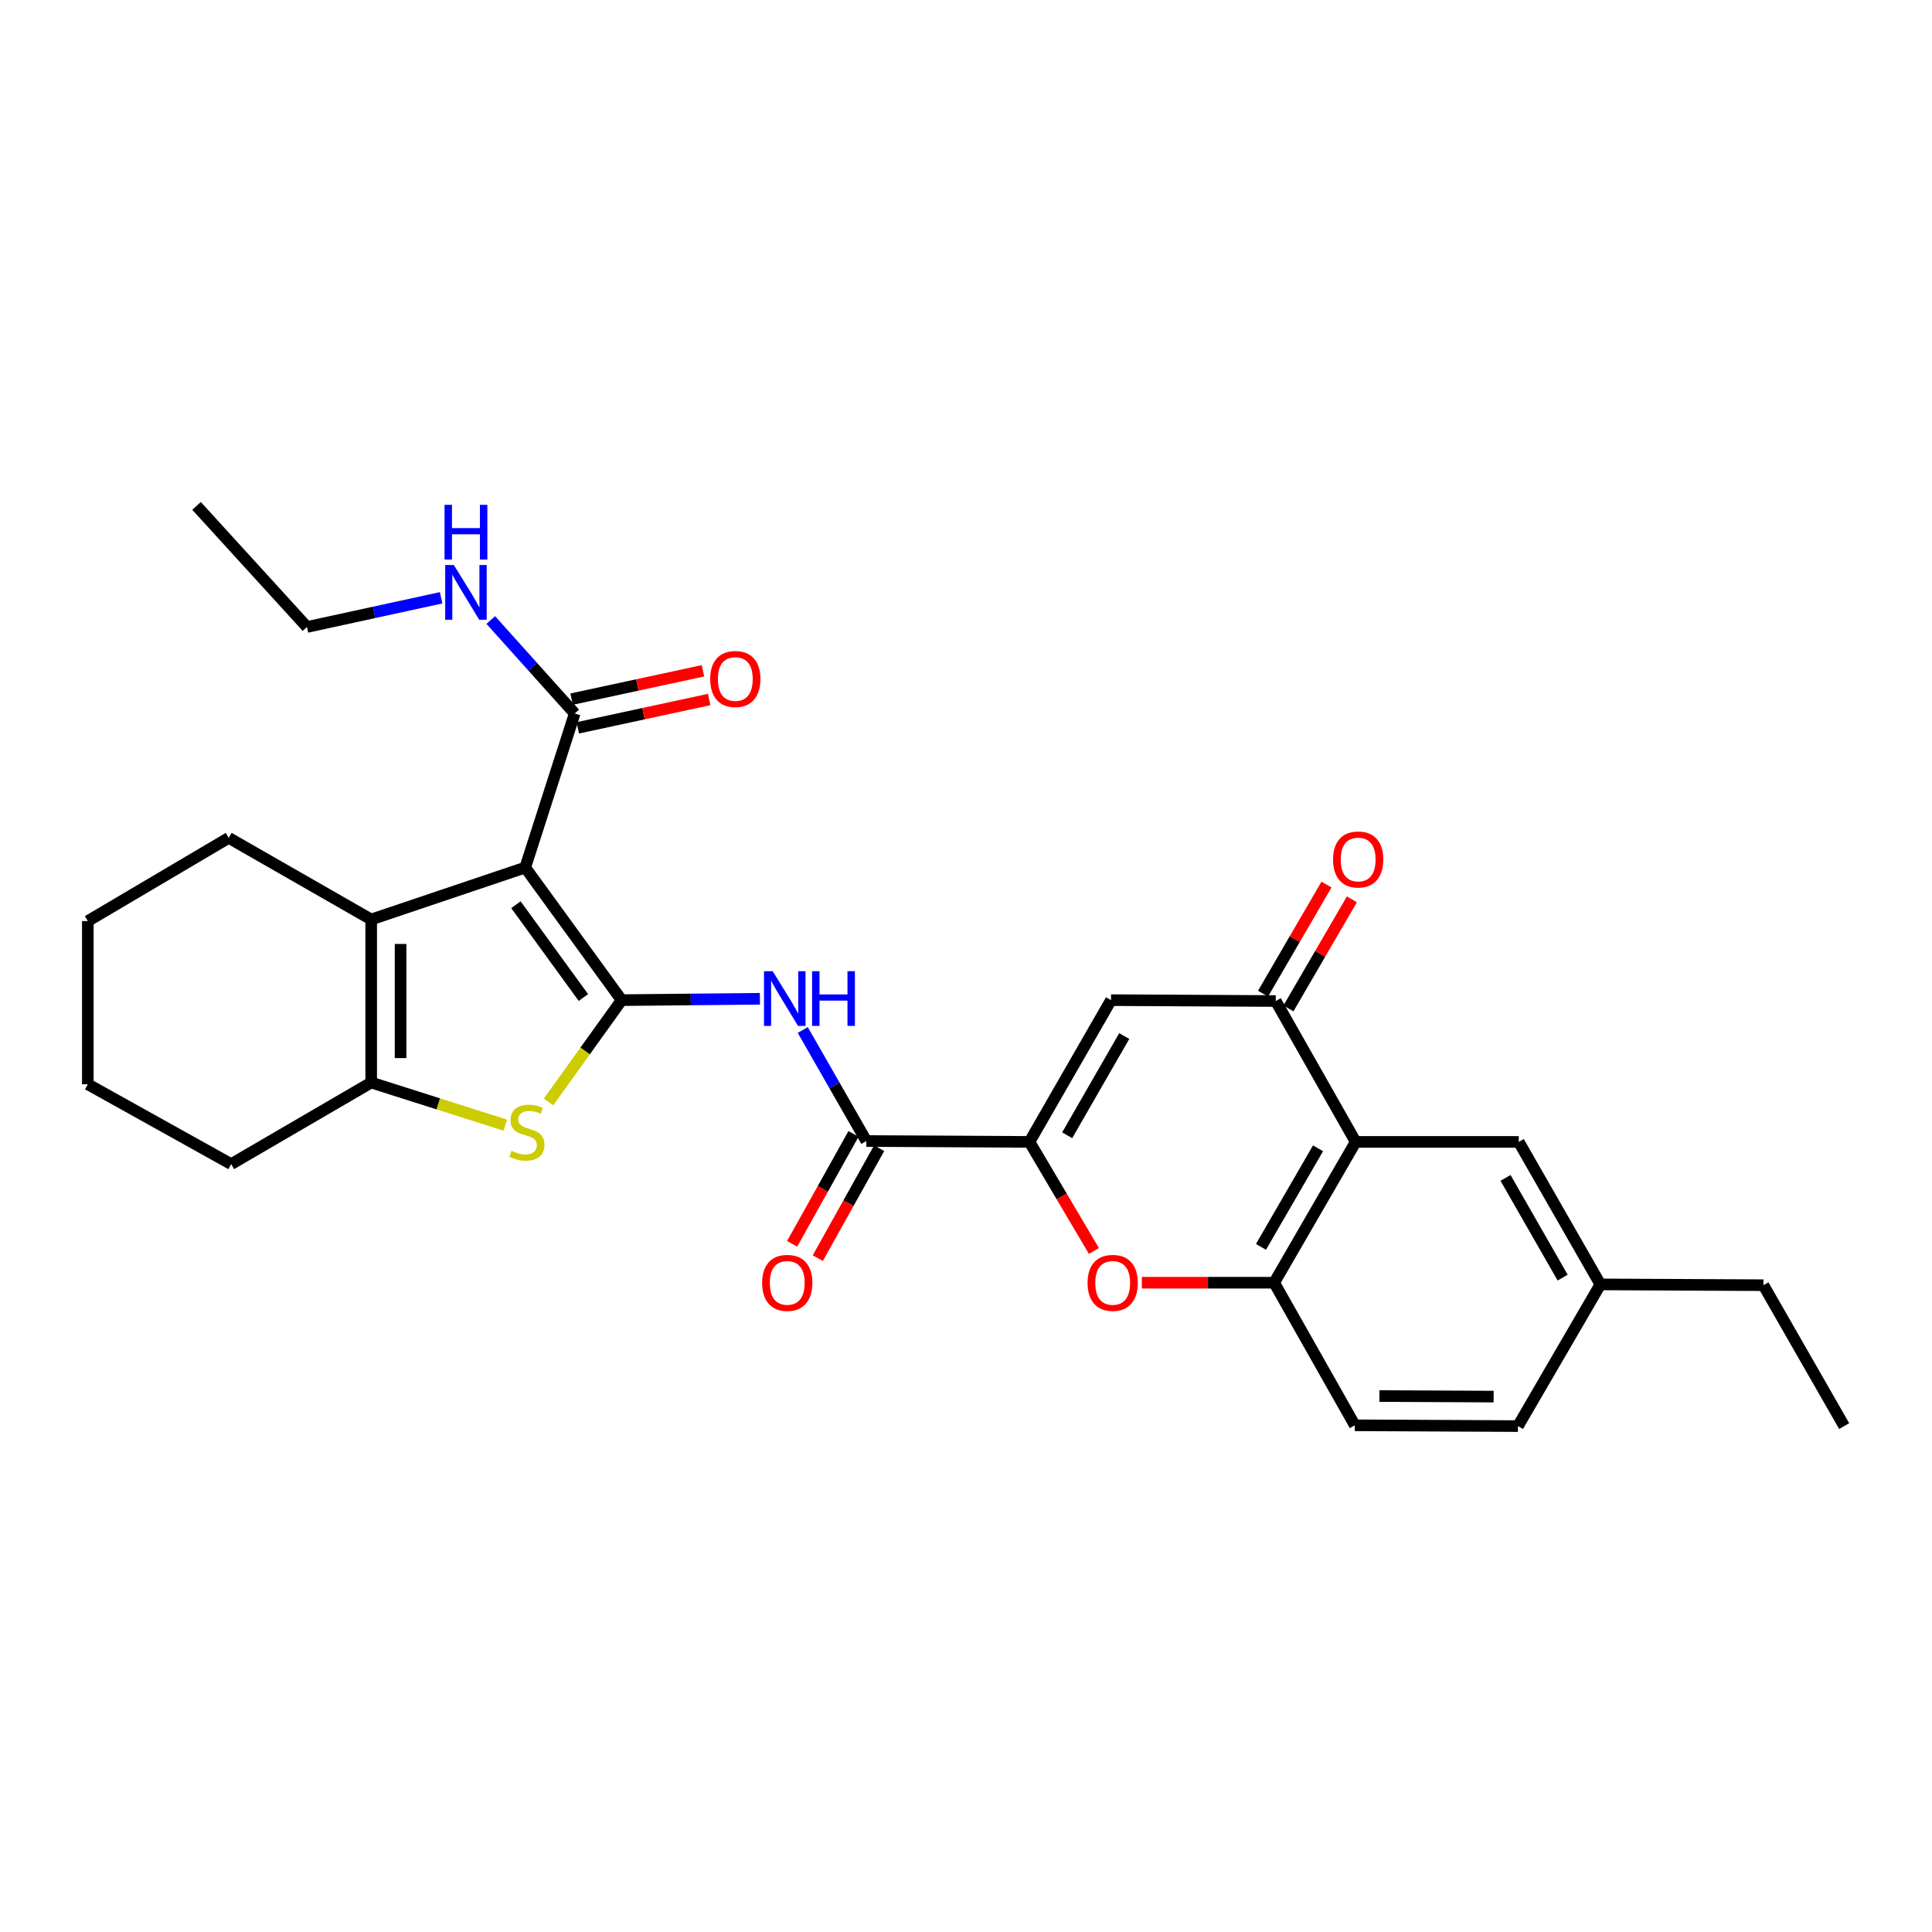 <?xml version='1.0' encoding='iso-8859-1'?>
<svg version='1.1' baseProfile='full'
              xmlns='http://www.w3.org/2000/svg'
                      xmlns:rdkit='http://www.rdkit.org/xml'
                      xmlns:xlink='http://www.w3.org/1999/xlink'
                  xml:space='preserve'
width='1000px' height='1000px' viewBox='0 0 1000 1000'>
<!-- END OF HEADER -->
<rect style='opacity:1.0;fill:#FFFFFF;stroke:none' width='1000' height='1000' x='0' y='0'> </rect>
<path class='bond-0' d='M 321.748,517.672 L 271.857,449.044' style='fill:none;fill-rule:evenodd;stroke:#000000;stroke-width:6px;stroke-linecap:butt;stroke-linejoin:miter;stroke-opacity:1' />
<path class='bond-0' d='M 301.966,516.319 L 267.042,468.28' style='fill:none;fill-rule:evenodd;stroke:#000000;stroke-width:6px;stroke-linecap:butt;stroke-linejoin:miter;stroke-opacity:1' />
<path class='bond-1' d='M 321.748,517.672 L 302.833,544.018' style='fill:none;fill-rule:evenodd;stroke:#000000;stroke-width:6px;stroke-linecap:butt;stroke-linejoin:miter;stroke-opacity:1' />
<path class='bond-1' d='M 302.833,544.018 L 283.917,570.364' style='fill:none;fill-rule:evenodd;stroke:#CCCC00;stroke-width:6px;stroke-linecap:butt;stroke-linejoin:miter;stroke-opacity:1' />
<path class='bond-4' d='M 321.748,517.672 L 357.544,517.321' style='fill:none;fill-rule:evenodd;stroke:#000000;stroke-width:6px;stroke-linecap:butt;stroke-linejoin:miter;stroke-opacity:1' />
<path class='bond-4' d='M 357.544,517.321 L 393.339,516.97' style='fill:none;fill-rule:evenodd;stroke:#0000FF;stroke-width:6px;stroke-linecap:butt;stroke-linejoin:miter;stroke-opacity:1' />
<path class='bond-3' d='M 271.857,449.044 L 192.129,475.924' style='fill:none;fill-rule:evenodd;stroke:#000000;stroke-width:6px;stroke-linecap:butt;stroke-linejoin:miter;stroke-opacity:1' />
<path class='bond-12' d='M 271.857,449.044 L 297.47,369.3' style='fill:none;fill-rule:evenodd;stroke:#000000;stroke-width:6px;stroke-linecap:butt;stroke-linejoin:miter;stroke-opacity:1' />
<path class='bond-5' d='M 261.541,582.38 L 226.835,571.352' style='fill:none;fill-rule:evenodd;stroke:#CCCC00;stroke-width:6px;stroke-linecap:butt;stroke-linejoin:miter;stroke-opacity:1' />
<path class='bond-5' d='M 226.835,571.352 L 192.129,560.324' style='fill:none;fill-rule:evenodd;stroke:#000000;stroke-width:6px;stroke-linecap:butt;stroke-linejoin:miter;stroke-opacity:1' />
<path class='bond-2' d='M 532.852,591.048 L 448.411,590.6' style='fill:none;fill-rule:evenodd;stroke:#000000;stroke-width:6px;stroke-linecap:butt;stroke-linejoin:miter;stroke-opacity:1' />
<path class='bond-6' d='M 532.852,591.048 L 575.056,517.672' style='fill:none;fill-rule:evenodd;stroke:#000000;stroke-width:6px;stroke-linecap:butt;stroke-linejoin:miter;stroke-opacity:1' />
<path class='bond-6' d='M 552.364,587.623 L 581.907,536.26' style='fill:none;fill-rule:evenodd;stroke:#000000;stroke-width:6px;stroke-linecap:butt;stroke-linejoin:miter;stroke-opacity:1' />
<path class='bond-10' d='M 532.852,591.048 L 549.533,619.272' style='fill:none;fill-rule:evenodd;stroke:#000000;stroke-width:6px;stroke-linecap:butt;stroke-linejoin:miter;stroke-opacity:1' />
<path class='bond-10' d='M 549.533,619.272 L 566.213,647.496' style='fill:none;fill-rule:evenodd;stroke:#FF0000;stroke-width:6px;stroke-linecap:butt;stroke-linejoin:miter;stroke-opacity:1' />
<path class='bond-20' d='M 192.129,475.924 L 118.382,433.678' style='fill:none;fill-rule:evenodd;stroke:#000000;stroke-width:6px;stroke-linecap:butt;stroke-linejoin:miter;stroke-opacity:1' />
<path class='bond-29' d='M 192.129,475.924 L 192.129,560.324' style='fill:none;fill-rule:evenodd;stroke:#000000;stroke-width:6px;stroke-linecap:butt;stroke-linejoin:miter;stroke-opacity:1' />
<path class='bond-29' d='M 207.335,488.584 L 207.335,547.664' style='fill:none;fill-rule:evenodd;stroke:#000000;stroke-width:6px;stroke-linecap:butt;stroke-linejoin:miter;stroke-opacity:1' />
<path class='bond-7' d='M 415.512,533.129 L 431.961,561.864' style='fill:none;fill-rule:evenodd;stroke:#0000FF;stroke-width:6px;stroke-linecap:butt;stroke-linejoin:miter;stroke-opacity:1' />
<path class='bond-7' d='M 431.961,561.864 L 448.411,590.6' style='fill:none;fill-rule:evenodd;stroke:#000000;stroke-width:6px;stroke-linecap:butt;stroke-linejoin:miter;stroke-opacity:1' />
<path class='bond-22' d='M 192.129,560.324 L 119.658,602.545' style='fill:none;fill-rule:evenodd;stroke:#000000;stroke-width:6px;stroke-linecap:butt;stroke-linejoin:miter;stroke-opacity:1' />
<path class='bond-9' d='M 575.056,517.672 L 660.326,518.128' style='fill:none;fill-rule:evenodd;stroke:#000000;stroke-width:6px;stroke-linecap:butt;stroke-linejoin:miter;stroke-opacity:1' />
<path class='bond-15' d='M 441.772,586.895 L 425.89,615.351' style='fill:none;fill-rule:evenodd;stroke:#000000;stroke-width:6px;stroke-linecap:butt;stroke-linejoin:miter;stroke-opacity:1' />
<path class='bond-15' d='M 425.89,615.351 L 410.008,643.808' style='fill:none;fill-rule:evenodd;stroke:#FF0000;stroke-width:6px;stroke-linecap:butt;stroke-linejoin:miter;stroke-opacity:1' />
<path class='bond-15' d='M 455.05,594.305 L 439.167,622.762' style='fill:none;fill-rule:evenodd;stroke:#000000;stroke-width:6px;stroke-linecap:butt;stroke-linejoin:miter;stroke-opacity:1' />
<path class='bond-15' d='M 439.167,622.762 L 423.285,651.219' style='fill:none;fill-rule:evenodd;stroke:#FF0000;stroke-width:6px;stroke-linecap:butt;stroke-linejoin:miter;stroke-opacity:1' />
<path class='bond-8' d='M 701.702,591.048 L 659.507,663.933' style='fill:none;fill-rule:evenodd;stroke:#000000;stroke-width:6px;stroke-linecap:butt;stroke-linejoin:miter;stroke-opacity:1' />
<path class='bond-8' d='M 682.213,594.362 L 652.676,645.382' style='fill:none;fill-rule:evenodd;stroke:#000000;stroke-width:6px;stroke-linecap:butt;stroke-linejoin:miter;stroke-opacity:1' />
<path class='bond-13' d='M 701.702,591.048 L 786.11,591.048' style='fill:none;fill-rule:evenodd;stroke:#000000;stroke-width:6px;stroke-linecap:butt;stroke-linejoin:miter;stroke-opacity:1' />
<path class='bond-31' d='M 701.702,591.048 L 660.326,518.128' style='fill:none;fill-rule:evenodd;stroke:#000000;stroke-width:6px;stroke-linecap:butt;stroke-linejoin:miter;stroke-opacity:1' />
<path class='bond-14' d='M 666.898,521.951 L 683.318,493.721' style='fill:none;fill-rule:evenodd;stroke:#000000;stroke-width:6px;stroke-linecap:butt;stroke-linejoin:miter;stroke-opacity:1' />
<path class='bond-14' d='M 683.318,493.721 L 699.739,465.491' style='fill:none;fill-rule:evenodd;stroke:#FF0000;stroke-width:6px;stroke-linecap:butt;stroke-linejoin:miter;stroke-opacity:1' />
<path class='bond-14' d='M 653.754,514.306 L 670.175,486.076' style='fill:none;fill-rule:evenodd;stroke:#000000;stroke-width:6px;stroke-linecap:butt;stroke-linejoin:miter;stroke-opacity:1' />
<path class='bond-14' d='M 670.175,486.076 L 686.595,457.845' style='fill:none;fill-rule:evenodd;stroke:#FF0000;stroke-width:6px;stroke-linecap:butt;stroke-linejoin:miter;stroke-opacity:1' />
<path class='bond-11' d='M 591.016,663.933 L 625.261,663.933' style='fill:none;fill-rule:evenodd;stroke:#FF0000;stroke-width:6px;stroke-linecap:butt;stroke-linejoin:miter;stroke-opacity:1' />
<path class='bond-11' d='M 625.261,663.933 L 659.507,663.933' style='fill:none;fill-rule:evenodd;stroke:#000000;stroke-width:6px;stroke-linecap:butt;stroke-linejoin:miter;stroke-opacity:1' />
<path class='bond-17' d='M 659.507,663.933 L 701.254,737.731' style='fill:none;fill-rule:evenodd;stroke:#000000;stroke-width:6px;stroke-linecap:butt;stroke-linejoin:miter;stroke-opacity:1' />
<path class='bond-16' d='M 299.073,376.732 L 333.072,369.4' style='fill:none;fill-rule:evenodd;stroke:#000000;stroke-width:6px;stroke-linecap:butt;stroke-linejoin:miter;stroke-opacity:1' />
<path class='bond-16' d='M 333.072,369.4 L 367.071,362.068' style='fill:none;fill-rule:evenodd;stroke:#FF0000;stroke-width:6px;stroke-linecap:butt;stroke-linejoin:miter;stroke-opacity:1' />
<path class='bond-16' d='M 295.867,361.868 L 329.866,354.536' style='fill:none;fill-rule:evenodd;stroke:#000000;stroke-width:6px;stroke-linecap:butt;stroke-linejoin:miter;stroke-opacity:1' />
<path class='bond-16' d='M 329.866,354.536 L 363.865,347.204' style='fill:none;fill-rule:evenodd;stroke:#FF0000;stroke-width:6px;stroke-linecap:butt;stroke-linejoin:miter;stroke-opacity:1' />
<path class='bond-18' d='M 297.47,369.3 L 275.746,345.111' style='fill:none;fill-rule:evenodd;stroke:#000000;stroke-width:6px;stroke-linecap:butt;stroke-linejoin:miter;stroke-opacity:1' />
<path class='bond-18' d='M 275.746,345.111 L 254.022,320.922' style='fill:none;fill-rule:evenodd;stroke:#0000FF;stroke-width:6px;stroke-linecap:butt;stroke-linejoin:miter;stroke-opacity:1' />
<path class='bond-32' d='M 786.11,591.048 L 828.356,664.803' style='fill:none;fill-rule:evenodd;stroke:#000000;stroke-width:6px;stroke-linecap:butt;stroke-linejoin:miter;stroke-opacity:1' />
<path class='bond-32' d='M 779.252,609.669 L 808.825,661.297' style='fill:none;fill-rule:evenodd;stroke:#000000;stroke-width:6px;stroke-linecap:butt;stroke-linejoin:miter;stroke-opacity:1' />
<path class='bond-21' d='M 701.254,737.731 L 785.696,738.145' style='fill:none;fill-rule:evenodd;stroke:#000000;stroke-width:6px;stroke-linecap:butt;stroke-linejoin:miter;stroke-opacity:1' />
<path class='bond-21' d='M 713.995,722.587 L 773.104,722.877' style='fill:none;fill-rule:evenodd;stroke:#000000;stroke-width:6px;stroke-linecap:butt;stroke-linejoin:miter;stroke-opacity:1' />
<path class='bond-23' d='M 228.33,309.414 L 193.609,316.971' style='fill:none;fill-rule:evenodd;stroke:#0000FF;stroke-width:6px;stroke-linecap:butt;stroke-linejoin:miter;stroke-opacity:1' />
<path class='bond-23' d='M 193.609,316.971 L 158.888,324.528' style='fill:none;fill-rule:evenodd;stroke:#000000;stroke-width:6px;stroke-linecap:butt;stroke-linejoin:miter;stroke-opacity:1' />
<path class='bond-19' d='M 828.356,664.803 L 785.696,738.145' style='fill:none;fill-rule:evenodd;stroke:#000000;stroke-width:6px;stroke-linecap:butt;stroke-linejoin:miter;stroke-opacity:1' />
<path class='bond-24' d='M 828.356,664.803 L 912.755,665.217' style='fill:none;fill-rule:evenodd;stroke:#000000;stroke-width:6px;stroke-linecap:butt;stroke-linejoin:miter;stroke-opacity:1' />
<path class='bond-25' d='M 118.382,433.678 L 45.455,476.744' style='fill:none;fill-rule:evenodd;stroke:#000000;stroke-width:6px;stroke-linecap:butt;stroke-linejoin:miter;stroke-opacity:1' />
<path class='bond-26' d='M 119.658,602.545 L 45.455,561.211' style='fill:none;fill-rule:evenodd;stroke:#000000;stroke-width:6px;stroke-linecap:butt;stroke-linejoin:miter;stroke-opacity:1' />
<path class='bond-27' d='M 158.888,324.528 L 101.732,261.855' style='fill:none;fill-rule:evenodd;stroke:#000000;stroke-width:6px;stroke-linecap:butt;stroke-linejoin:miter;stroke-opacity:1' />
<path class='bond-28' d='M 912.755,665.217 L 954.545,738.145' style='fill:none;fill-rule:evenodd;stroke:#000000;stroke-width:6px;stroke-linecap:butt;stroke-linejoin:miter;stroke-opacity:1' />
<path class='bond-30' d='M 45.455,476.744 L 45.455,561.211' style='fill:none;fill-rule:evenodd;stroke:#000000;stroke-width:6px;stroke-linecap:butt;stroke-linejoin:miter;stroke-opacity:1' />
<path  class='atom-2' d='M 264.736 595.657
Q 265.056 595.777, 266.376 596.337
Q 267.696 596.897, 269.136 597.257
Q 270.616 597.577, 272.056 597.577
Q 274.736 597.577, 276.296 596.297
Q 277.856 594.977, 277.856 592.697
Q 277.856 591.137, 277.056 590.177
Q 276.296 589.217, 275.096 588.697
Q 273.896 588.177, 271.896 587.577
Q 269.376 586.817, 267.856 586.097
Q 266.376 585.377, 265.296 583.857
Q 264.256 582.337, 264.256 579.777
Q 264.256 576.217, 266.656 574.017
Q 269.096 571.817, 273.896 571.817
Q 277.176 571.817, 280.896 573.377
L 279.976 576.457
Q 276.576 575.057, 274.016 575.057
Q 271.256 575.057, 269.736 576.217
Q 268.216 577.337, 268.256 579.297
Q 268.256 580.817, 269.016 581.737
Q 269.816 582.657, 270.936 583.177
Q 272.096 583.697, 274.016 584.297
Q 276.576 585.097, 278.096 585.897
Q 279.616 586.697, 280.696 588.337
Q 281.816 589.937, 281.816 592.697
Q 281.816 596.617, 279.176 598.737
Q 276.576 600.817, 272.216 600.817
Q 269.696 600.817, 267.776 600.257
Q 265.896 599.737, 263.656 598.817
L 264.736 595.657
' fill='#CCCC00'/>
<path  class='atom-5' d='M 399.93 502.684
L 409.21 517.684
Q 410.13 519.164, 411.61 521.844
Q 413.09 524.524, 413.17 524.684
L 413.17 502.684
L 416.93 502.684
L 416.93 531.004
L 413.05 531.004
L 403.09 514.604
Q 401.93 512.684, 400.69 510.484
Q 399.49 508.284, 399.13 507.604
L 399.13 531.004
L 395.45 531.004
L 395.45 502.684
L 399.93 502.684
' fill='#0000FF'/>
<path  class='atom-5' d='M 420.33 502.684
L 424.17 502.684
L 424.17 514.724
L 438.65 514.724
L 438.65 502.684
L 442.49 502.684
L 442.49 531.004
L 438.65 531.004
L 438.65 517.924
L 424.17 517.924
L 424.17 531.004
L 420.33 531.004
L 420.33 502.684
' fill='#0000FF'/>
<path  class='atom-11' d='M 562.927 664.013
Q 562.927 657.213, 566.287 653.413
Q 569.647 649.613, 575.927 649.613
Q 582.207 649.613, 585.567 653.413
Q 588.927 657.213, 588.927 664.013
Q 588.927 670.893, 585.527 674.813
Q 582.127 678.693, 575.927 678.693
Q 569.687 678.693, 566.287 674.813
Q 562.927 670.933, 562.927 664.013
M 575.927 675.493
Q 580.247 675.493, 582.567 672.613
Q 584.927 669.693, 584.927 664.013
Q 584.927 658.453, 582.567 655.653
Q 580.247 652.813, 575.927 652.813
Q 571.607 652.813, 569.247 655.613
Q 566.927 658.413, 566.927 664.013
Q 566.927 669.733, 569.247 672.613
Q 571.607 675.493, 575.927 675.493
' fill='#FF0000'/>
<path  class='atom-15' d='M 689.986 444.867
Q 689.986 438.067, 693.346 434.267
Q 696.706 430.467, 702.986 430.467
Q 709.266 430.467, 712.626 434.267
Q 715.986 438.067, 715.986 444.867
Q 715.986 451.747, 712.586 455.667
Q 709.186 459.547, 702.986 459.547
Q 696.746 459.547, 693.346 455.667
Q 689.986 451.787, 689.986 444.867
M 702.986 456.347
Q 707.306 456.347, 709.626 453.467
Q 711.986 450.547, 711.986 444.867
Q 711.986 439.307, 709.626 436.507
Q 707.306 433.667, 702.986 433.667
Q 698.666 433.667, 696.306 436.467
Q 693.986 439.267, 693.986 444.867
Q 693.986 450.587, 696.306 453.467
Q 698.666 456.347, 702.986 456.347
' fill='#FF0000'/>
<path  class='atom-16' d='M 394.482 664.013
Q 394.482 657.213, 397.842 653.413
Q 401.202 649.613, 407.482 649.613
Q 413.762 649.613, 417.122 653.413
Q 420.482 657.213, 420.482 664.013
Q 420.482 670.893, 417.082 674.813
Q 413.682 678.693, 407.482 678.693
Q 401.242 678.693, 397.842 674.813
Q 394.482 670.933, 394.482 664.013
M 407.482 675.493
Q 411.802 675.493, 414.122 672.613
Q 416.482 669.693, 416.482 664.013
Q 416.482 658.453, 414.122 655.653
Q 411.802 652.813, 407.482 652.813
Q 403.162 652.813, 400.802 655.613
Q 398.482 658.413, 398.482 664.013
Q 398.482 669.733, 400.802 672.613
Q 403.162 675.493, 407.482 675.493
' fill='#FF0000'/>
<path  class='atom-17' d='M 367.594 351.454
Q 367.594 344.654, 370.954 340.854
Q 374.314 337.054, 380.594 337.054
Q 386.874 337.054, 390.234 340.854
Q 393.594 344.654, 393.594 351.454
Q 393.594 358.334, 390.194 362.254
Q 386.794 366.134, 380.594 366.134
Q 374.354 366.134, 370.954 362.254
Q 367.594 358.374, 367.594 351.454
M 380.594 362.934
Q 384.914 362.934, 387.234 360.054
Q 389.594 357.134, 389.594 351.454
Q 389.594 345.894, 387.234 343.094
Q 384.914 340.254, 380.594 340.254
Q 376.274 340.254, 373.914 343.054
Q 371.594 345.854, 371.594 351.454
Q 371.594 357.174, 373.914 360.054
Q 376.274 362.934, 380.594 362.934
' fill='#FF0000'/>
<path  class='atom-19' d='M 234.916 292.459
L 244.196 307.459
Q 245.116 308.939, 246.596 311.619
Q 248.076 314.299, 248.156 314.459
L 248.156 292.459
L 251.916 292.459
L 251.916 320.779
L 248.036 320.779
L 238.076 304.379
Q 236.916 302.459, 235.676 300.259
Q 234.476 298.059, 234.116 297.379
L 234.116 320.779
L 230.436 320.779
L 230.436 292.459
L 234.916 292.459
' fill='#0000FF'/>
<path  class='atom-19' d='M 230.096 261.307
L 233.936 261.307
L 233.936 273.347
L 248.416 273.347
L 248.416 261.307
L 252.256 261.307
L 252.256 289.627
L 248.416 289.627
L 248.416 276.547
L 233.936 276.547
L 233.936 289.627
L 230.096 289.627
L 230.096 261.307
' fill='#0000FF'/>
</svg>

